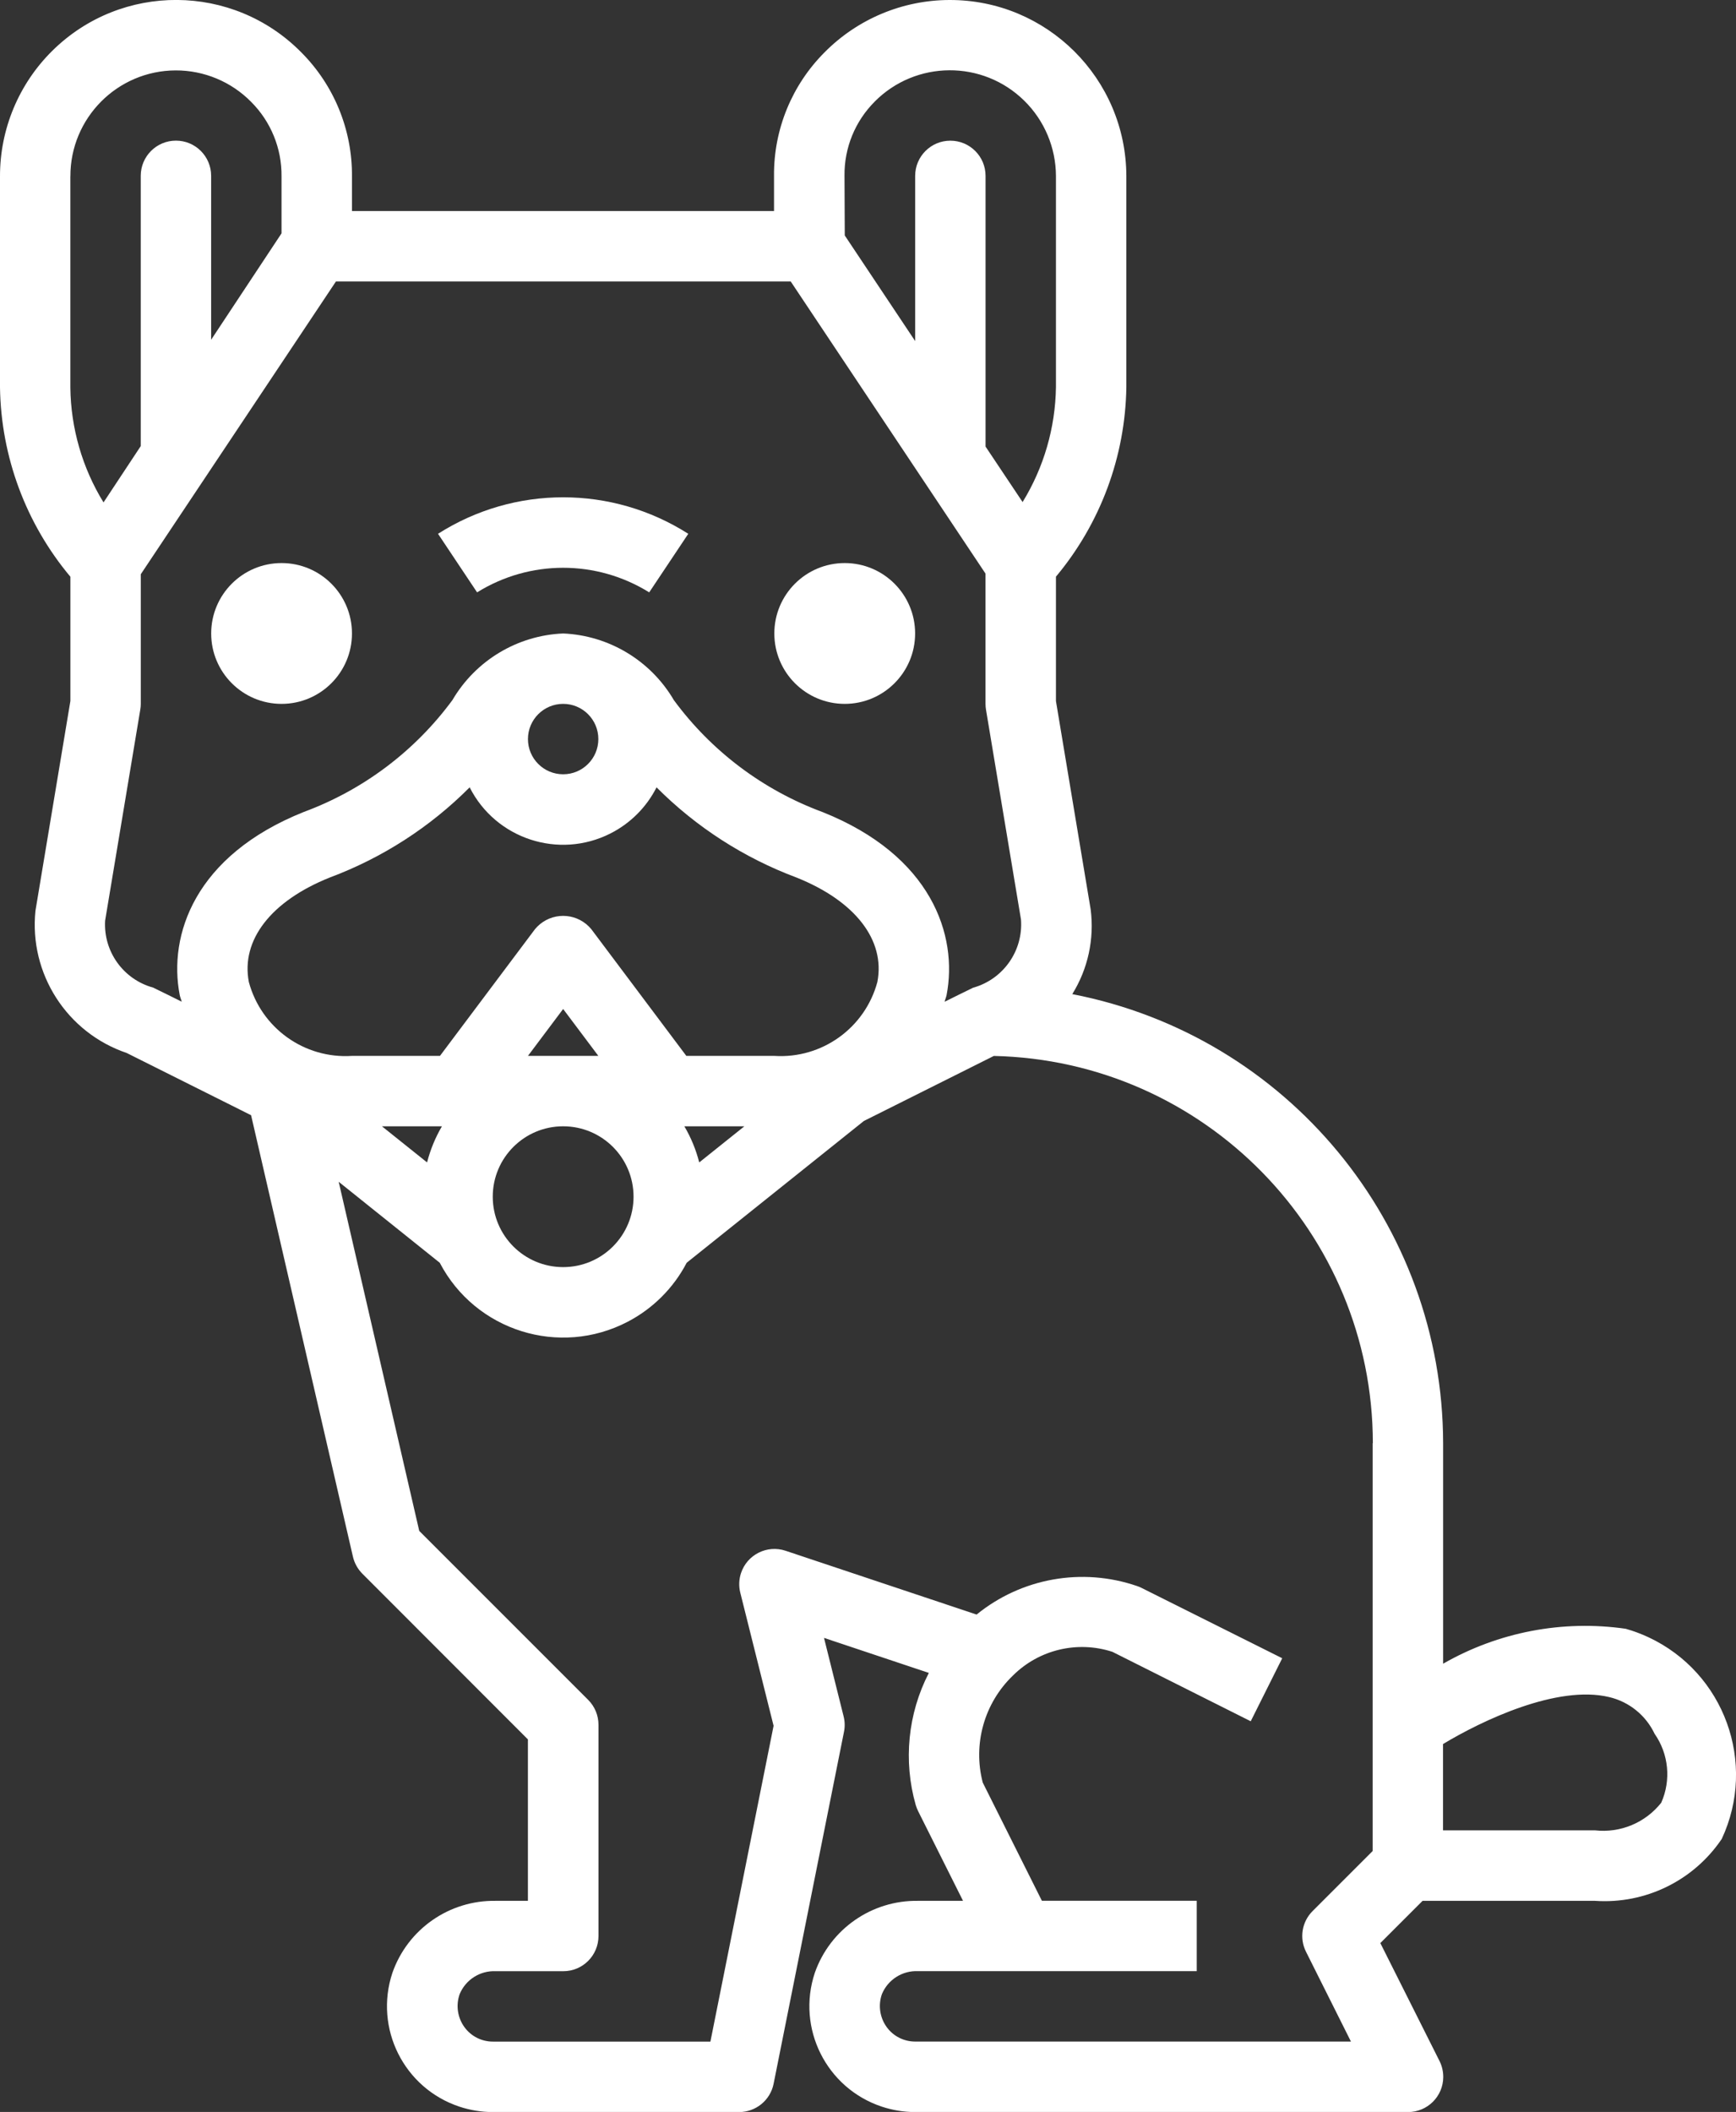 <?xml version="1.0" encoding="UTF-8"?>
<svg id="Capa_1" data-name="Capa 1" xmlns="http://www.w3.org/2000/svg" viewBox="0 0 394.58 479.96">
  <rect x="0" y="0" width="394.58" height="479.96" fill="#333333" stroke="none"/>
  <defs>
    <style>
      .cls-1 {
        fill: #fff;
        stroke-width: 0px;
      }
    </style>
  </defs>
  <g id="outline">
    <path class="cls-1" d="M16,159.3l-7.94,47.67c-1.48,14.29,7.13,27.71,20.74,32.33l28.27,14.14,23.15,100.33c.34,1.46,1.08,2.8,2.14,3.86l37.63,37.66v36.69h-7.33c-10.53-.17-19.99,6.42-23.47,16.36-4.19,12.6,2.62,26.22,15.23,30.41,2.44.81,5,1.23,7.57,1.23h56c3.8,0,7.08-2.67,7.84-6.4l16-80c.24-1.16.21-2.36-.08-3.51l-4.46-17.85,23.83,7.96c-4.78,9.27-5.84,20.01-2.98,30.03.14.47.32.93.54,1.38l10.21,20.39h-10.22c-10.53-.17-19.99,6.42-23.47,16.36-4.19,12.6,2.62,26.22,15.23,30.41,2.44.81,5,1.23,7.57,1.23h112c4.42.02,8.02-3.54,8.04-7.96,0-1.26-.28-2.5-.84-3.62l-13.46-26.82,9.6-9.6h39.2c11.42.78,22.4-4.58,28.8-14.07,8.06-17.25.6-37.77-16.65-45.83-1.67-.78-3.4-1.43-5.18-1.93-14.33-2.06-28.94.73-41.5,7.94v-50.1c-.08-49.8-35.4-92.58-84.29-102.07,3.57-5.74,5.04-12.54,4.18-19.25l-7.89-47.34v-28.28c10.11-12.09,15.76-27.29,16-43.06v-48C255.93,17.82,237.93-.07,215.79,0c-10.66.03-20.87,4.31-28.37,11.89-7.44,7.44-11.58,17.55-11.49,28.07v8h-95.93v-7.82c.1-10.59-4.06-20.77-11.54-28.26-15.53-15.72-40.85-15.87-56.57-.34C4.26,19.08-.02,29.36,0,40.08v48c.24,15.74,5.89,30.92,16,42.99v28.22ZM328,396.34c8.8-5.3,25.94-13.52,37.78-10.66,4.52,1.07,8.31,4.14,10.3,8.34,3.21,4.59,3.78,10.53,1.51,15.66-3.6,4.55-9.29,6.93-15.06,6.28h-34.54v-19.62ZM56.56,223.16c-1.83-9.52,5.05-18.4,18.4-23.74,11.95-4.47,22.79-11.45,31.79-20.49,5.94,11.73,20.27,16.42,32,10.48,4.52-2.29,8.19-5.96,10.48-10.48,9,9.03,19.85,16.02,31.79,20.49,13.36,5.34,20.24,14.22,18.4,23.74-2.81,10.46-12.61,17.49-23.42,16.8h-20l-21.6-28.8c-2.91-3.53-8.13-4.04-11.67-1.13-.41.34-.79.72-1.13,1.13l-21.6,28.8h-20c-10.82.7-20.63-6.33-23.44-16.8ZM120,167.96c0-4.42,3.58-8,8-8s8,3.58,8,8-3.58,8-8,8-8-3.58-8-8ZM169.19,255.96l-10.26,8.21c-.73-2.88-1.87-5.64-3.38-8.21h13.64ZM128,255.96c8.84,0,16,7.16,16,16s-7.16,16-16,16-16-7.16-16-16,7.16-16,16-16ZM120,239.96l8-10.66,8,10.66h-16ZM100.45,255.96c-1.51,2.56-2.64,5.33-3.38,8.21l-10.26-8.21h13.64ZM312,327.96v92.69l-13.66,13.66c-2.44,2.43-3.04,6.15-1.5,9.23l10.22,20.42h-99.06c-2.56,0-4.96-1.22-6.46-3.29-1.57-2.17-1.98-4.98-1.08-7.51,1.37-3.29,4.66-5.37,8.22-5.2h63.33v-16h-35.2l-13.44-26.86c-2.28-8.75.34-18.05,6.86-24.32,5.93-5.9,14.66-7.98,22.61-5.39l31.44,15.78,7.16-14.32-32-16c-.34-.17-.69-.31-1.05-.43-12.45-4.26-26.22-1.8-36.42,6.5l-43.42-14.5c-4.19-1.4-8.72.87-10.12,5.06-.48,1.44-.54,3-.17,4.47l7.57,30.25-14.36,71.77h-49.45c-2.56,0-4.96-1.22-6.46-3.29-1.57-2.17-1.98-4.98-1.08-7.51,1.37-3.29,4.66-5.37,8.22-5.2h15.33c4.42,0,8-3.58,8-8v-48c0-2.12-.84-4.16-2.34-5.66l-38.4-38.4-18.31-79.34,22.97,18.4c8.1,15.5,27.23,21.5,42.73,13.4,5.73-2.99,10.41-7.67,13.4-13.4l40.27-32.22,29.54-14.78c47.85,1.06,86.1,40.14,86.15,88ZM198.78,23.12c9.36-9.46,24.62-9.54,34.08-.18,4.55,4.5,7.12,10.63,7.15,17.03v48c-.13,9.23-2.75,18.26-7.58,26.13l-8.42-12.61v-61.52c0-4.42-3.58-8-8-8s-8,3.58-8,8v37.54l-16-24-.06-13.6c-.07-6.29,2.4-12.34,6.84-16.79ZM76.36,63.96h103.36l44.28,66.4v29.6c0,.44.04.88.11,1.32l7.95,47.67c.54,7.1-4.01,13.6-10.87,15.51-.26.1-6.49,3.2-6.49,3.2.12-.51.34-.99.45-1.51,2.62-13.6-3.4-31.7-28.18-41.6-13.51-4.99-25.26-13.83-33.8-25.43-5.27-9-14.75-14.71-25.17-15.16-10.42.44-19.89,6.14-25.17,15.14-8.54,11.6-20.29,20.44-33.8,25.43-24.8,9.92-30.81,28-28.18,41.6.1.52.33,1,.45,1.51,0,0-6.22-3.1-6.49-3.2-6.77-1.86-11.32-8.19-10.92-15.2l8-48c.07-.42.11-.85.11-1.28v-29.46l44.36-66.54ZM16,40.08c-.04-13.25,10.67-24.03,23.92-24.08,6.45-.02,12.64,2.56,17.17,7.16,4.48,4.48,6.97,10.58,6.9,16.92v12.95l-16,24.18v-37.25c0-4.42-3.58-8-8-8s-8,3.58-8,8v61.42l-8.46,12.8c-4.83-7.86-7.43-16.88-7.54-26.1v-48Z"/>
    <circle class="cls-1" cx="192" cy="143.96" r="16"/>
    <circle class="cls-1" cx="64" cy="143.96" r="16"/>
    <path class="cls-1" d="M147.56,134.62l8.88-13.31c-17.35-11.06-39.53-11.06-56.88,0l8.88,13.31c11.98-7.45,27.14-7.45,39.12,0Z"/>
  </g>
</svg>